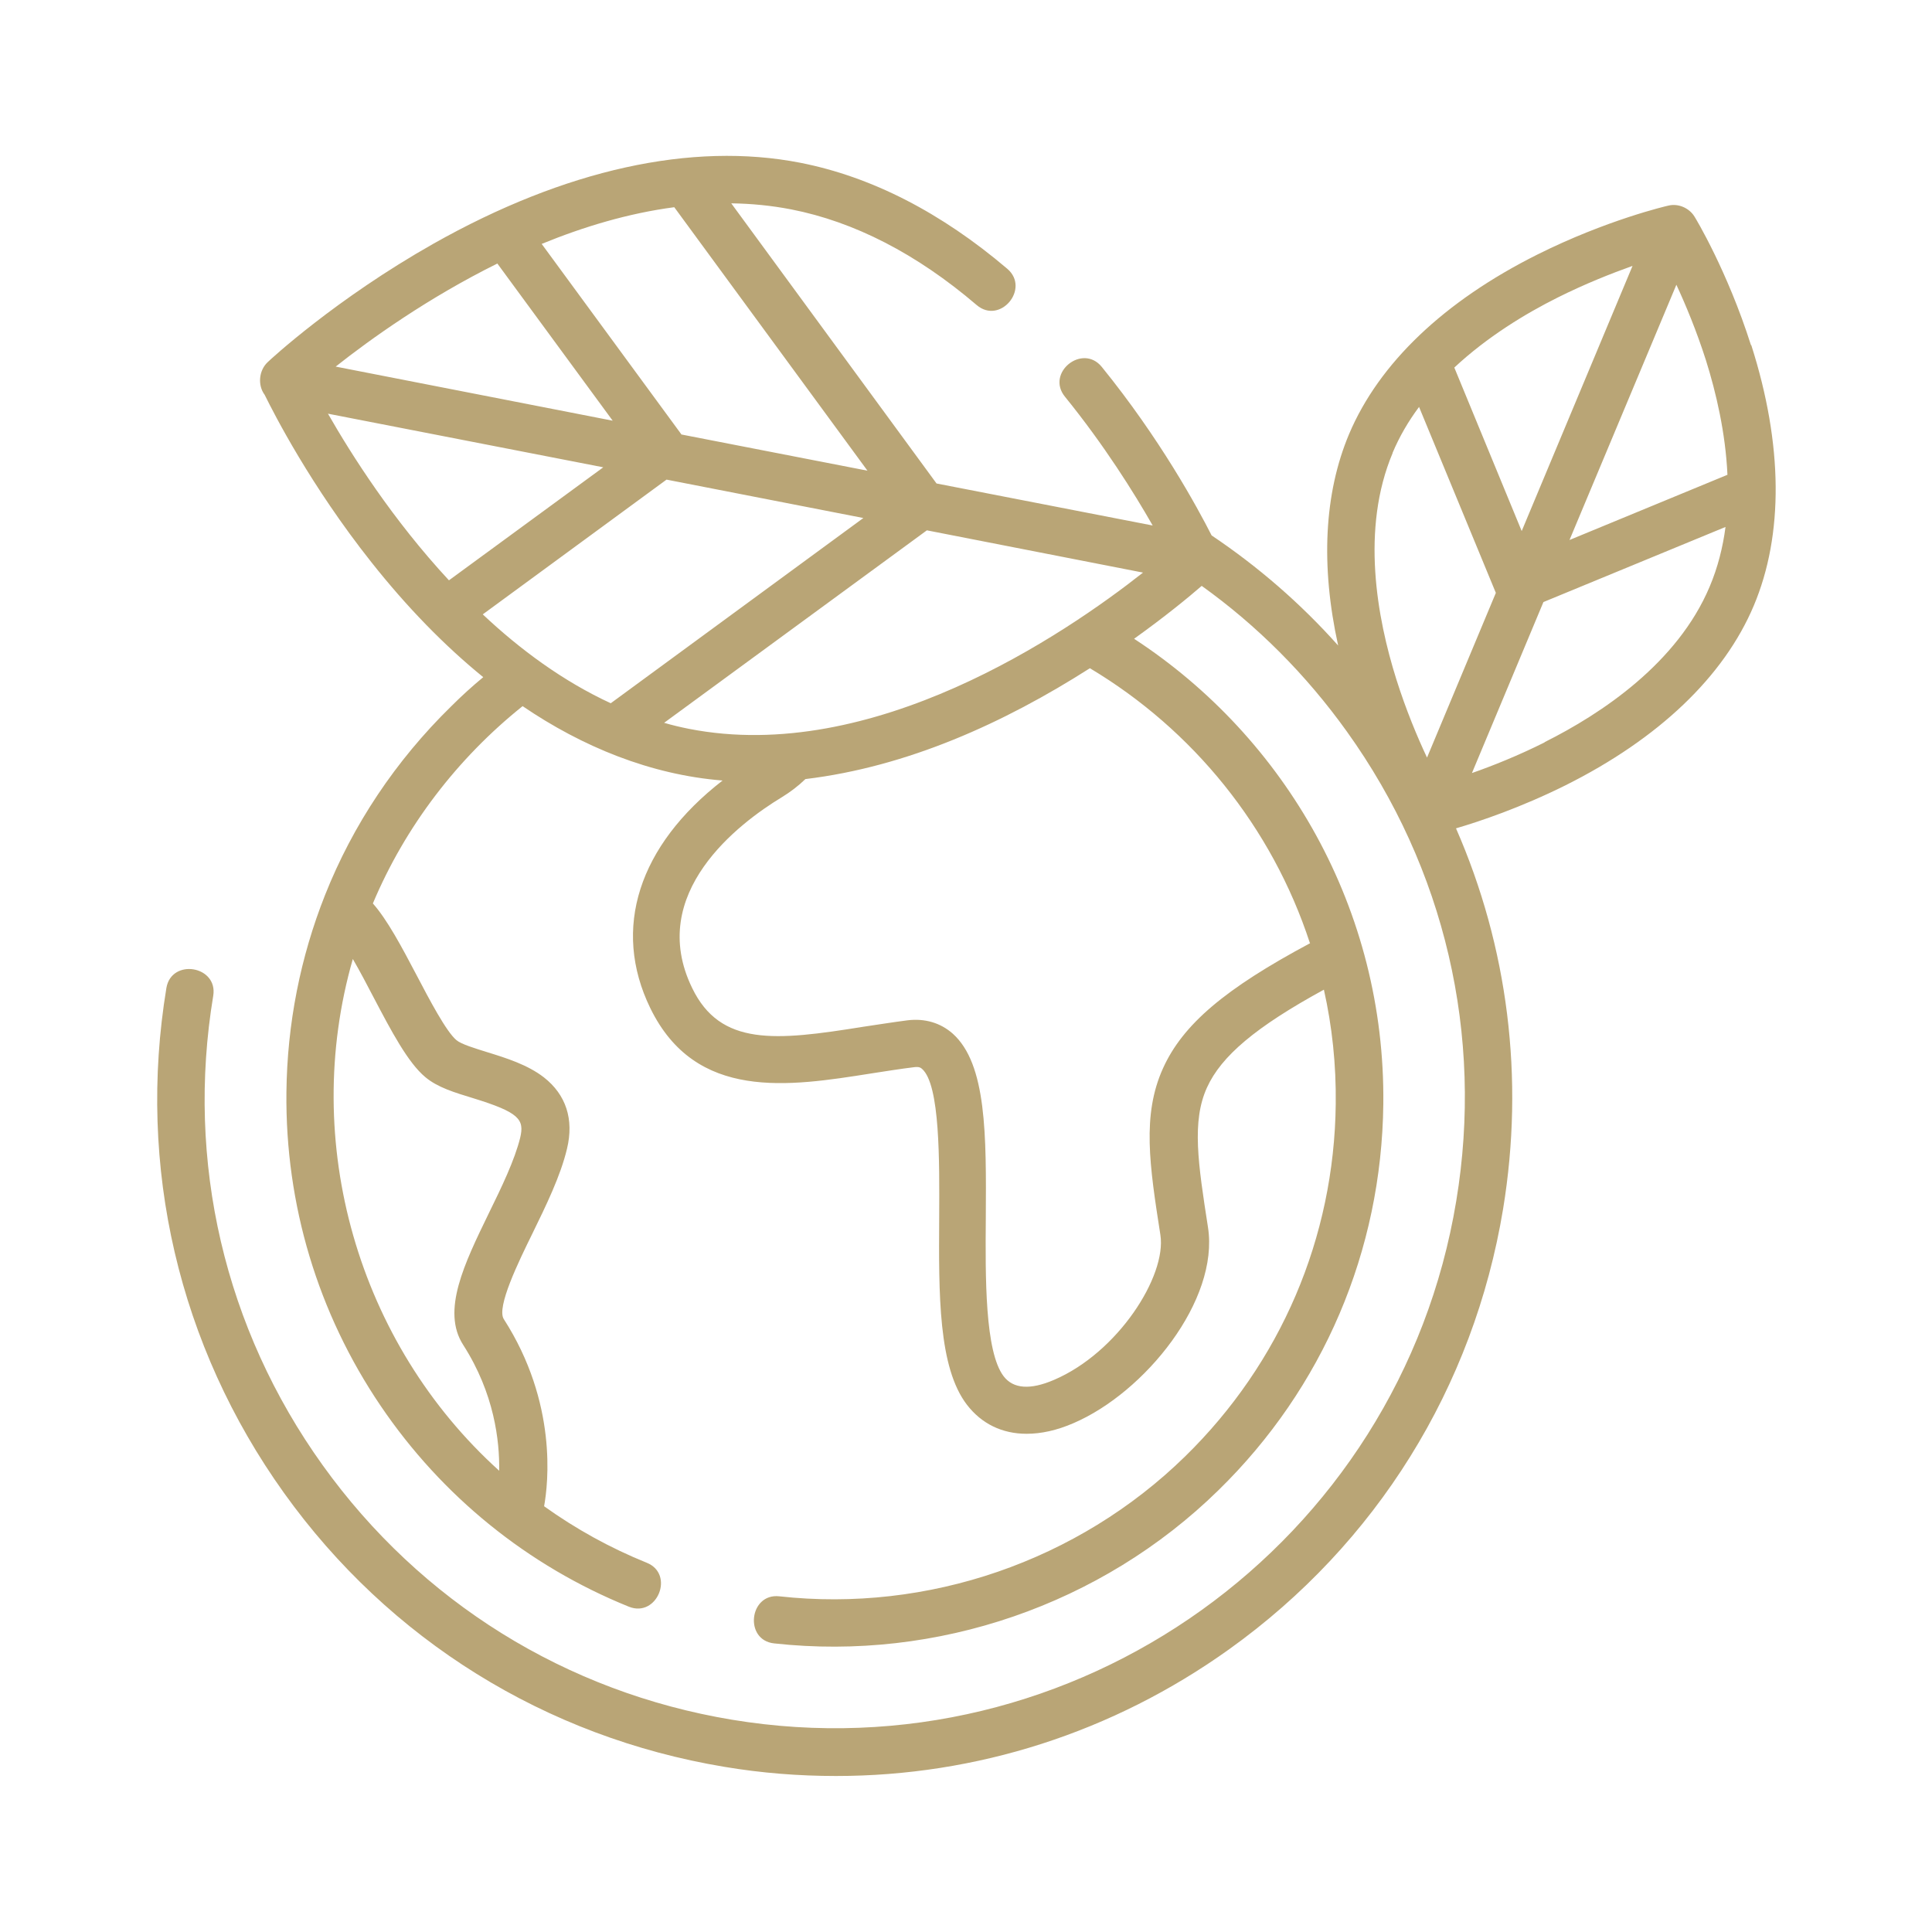 <svg xmlns="http://www.w3.org/2000/svg" width="80" height="80" viewBox="0 0 80 80" fill="none"><path d="M72.5 14.28C71.53 11.23 70.22 9.05 70.16 8.96C69.94 8.61 69.5 8.42 69.1 8.51C69 8.53 66.52 9.11 63.66 10.54C59.8 12.47 57.1 15.04 55.86 17.98C54.83 20.43 54.68 23.42 55.41 26.73C53.85 24.98 52.09 23.46 50.17 22.17C49.58 21.01 48.04 18.17 45.62 15.19C44.82 14.21 43.29 15.44 44.1 16.43C45.73 18.44 46.96 20.41 47.73 21.76L38.78 20.02L30.28 8.42C31.11 8.43 31.93 8.51 32.76 8.67C35.37 9.18 37.96 10.51 40.44 12.63C41.41 13.46 42.67 11.95 41.71 11.13C38.97 8.8 36.09 7.32 33.14 6.74C28.64 5.86 23.39 7.02 17.95 10.09C13.9 12.38 11.19 14.89 11.08 15C10.72 15.34 10.66 15.95 10.96 16.35C11.36 17.16 12.86 20.1 15.37 23.27C16.85 25.14 18.4 26.73 20.01 28.04C19.55 28.42 19.11 28.82 18.68 29.25C16.38 31.5 14.61 34.16 13.46 37.06C12.44 39.63 11.89 42.39 11.86 45.23C11.81 49.88 13.16 54.37 15.76 58.21C18.3 61.96 21.86 64.84 26.04 66.53C27.21 67 27.95 65.18 26.78 64.71C25.27 64.1 23.84 63.31 22.53 62.37C22.7 61.44 23.09 58.09 20.86 54.62C20.55 54.13 21.48 52.23 22.04 51.09C22.61 49.92 23.21 48.7 23.48 47.56C23.77 46.35 23.44 45.33 22.52 44.61C21.85 44.09 20.96 43.81 20.18 43.57C19.67 43.41 19.1 43.24 18.9 43.07C18.48 42.72 17.79 41.41 17.24 40.36C16.63 39.2 16.04 38.09 15.44 37.41C16.78 34.22 18.94 31.4 21.64 29.24C24.11 30.92 26.93 32.08 29.92 32.32C26.45 35.01 25.32 38.45 26.93 41.75C28.81 45.6 32.66 44.99 36.07 44.45C36.66 44.36 37.27 44.26 37.85 44.19C38.07 44.16 38.13 44.22 38.18 44.26C38.93 44.92 38.9 48.09 38.89 50.4C38.87 53.6 38.85 56.62 40.04 58.17C40.65 58.96 41.5 59.37 42.51 59.37C43.11 59.37 43.76 59.23 44.45 58.93C47.41 57.66 50.49 53.84 50.02 50.82C49.61 48.18 49.34 46.43 49.98 45.03C50.57 43.73 52 42.52 54.82 40.98C55.16 42.5 55.33 44.08 55.31 45.71C55.25 51.25 53.03 56.44 49.07 60.31C44.64 64.64 38.42 66.78 32.27 66.1C31.02 65.96 30.8 67.92 32.06 68.05C38.8 68.79 45.61 66.45 50.45 61.71C54.79 57.47 57.21 51.79 57.28 45.72C57.37 37.68 53.24 30.55 46.96 26.45C48.26 25.52 49.23 24.72 49.76 24.26C52.05 25.9 54.08 27.93 55.77 30.29C59.83 35.95 61.44 42.86 60.3 49.73C57.96 63.92 44.51 73.56 30.31 71.21C23.44 70.07 17.42 66.33 13.36 60.67C9.3 55.01 7.69 48.1 8.83 41.23C9.03 39.99 7.1 39.67 6.89 40.91C5.67 48.3 7.4 55.73 11.76 61.82C16.12 67.91 22.6 71.93 29.99 73.16C31.54 73.42 33.08 73.54 34.62 73.54C40.43 73.54 46.08 71.74 50.9 68.29C56.99 63.93 61.02 57.45 62.24 50.06C63.13 44.64 62.44 39.21 60.29 34.3C61.28 34.01 62.97 33.44 64.82 32.52C68.68 30.59 71.38 28.02 72.62 25.08C73.86 22.14 73.83 18.41 72.52 14.3L72.5 14.28ZM15.47 41.3C16.2 42.69 16.89 44 17.61 44.6C18.12 45.03 18.83 45.24 19.58 45.47C21.5 46.06 21.72 46.35 21.54 47.11C21.31 48.04 20.77 49.16 20.24 50.24C19.23 52.32 18.27 54.28 19.18 55.69C20.47 57.7 20.69 59.67 20.67 60.9C14.82 55.62 12.43 47.29 14.61 39.71C14.9 40.21 15.2 40.78 15.47 41.3ZM63.01 21.99L60.22 15.22C61.58 13.95 63.16 12.99 64.5 12.32C65.64 11.75 66.73 11.32 67.6 11.01L63.01 21.99ZM69.41 11.78C69.8 12.62 70.25 13.7 70.64 14.92C71.06 16.26 71.45 17.92 71.53 19.66L64.99 22.36L69.42 11.78H69.41ZM57.66 18.76C57.95 18.07 58.32 17.44 58.76 16.85L61.94 24.55L59.09 31.37C58.69 30.52 58.22 29.4 57.82 28.13C57.02 25.59 56.34 21.9 57.67 18.75L57.66 18.76ZM63.96 30.74C62.86 31.29 61.81 31.71 60.95 32.01L63.91 24.93L71.45 21.82C71.34 22.66 71.13 23.5 70.79 24.3C69.46 27.45 66.34 29.54 63.96 30.73V30.74ZM28.53 30.18C28.18 30.11 27.84 30.03 27.5 29.93L38.38 21.96L47.33 23.71C44.07 26.28 36.13 31.67 28.53 30.18ZM18.59 24.03C16.26 21.52 14.56 18.84 13.58 17.13L24.98 19.35L18.59 24.03ZM20.6 10.92L25.37 17.42L13.9 15.18C15.34 14.04 17.73 12.33 20.6 10.91V10.92ZM28.21 17.98L22.43 10.1C24.16 9.39 26.02 8.83 27.92 8.58L35.92 19.49L28.21 17.99V17.98ZM27.6 19.86L35.75 21.45L25.29 29.12C23.32 28.21 21.54 26.9 19.99 25.44L27.6 19.86ZM54.26 39.05C50.72 40.94 48.98 42.42 48.16 44.23C47.28 46.17 47.6 48.26 48.05 51.14C48.31 52.84 46.29 56.01 43.64 57.14C42.66 57.56 41.96 57.51 41.56 56.99C40.78 55.97 40.8 52.9 40.82 50.43C40.84 47.01 40.86 44.06 39.45 42.8C38.94 42.35 38.29 42.16 37.57 42.25C36.95 42.33 36.33 42.43 35.72 42.52C32.11 43.1 29.83 43.33 28.66 40.91C26.75 36.99 30.61 34.08 32.36 33.02C32.72 32.8 33.05 32.55 33.35 32.26C37.58 31.75 41.57 29.94 45.13 27.67C49.4 30.22 52.67 34.25 54.24 39.05H54.26Z" fill="#B9A576"></path></svg>